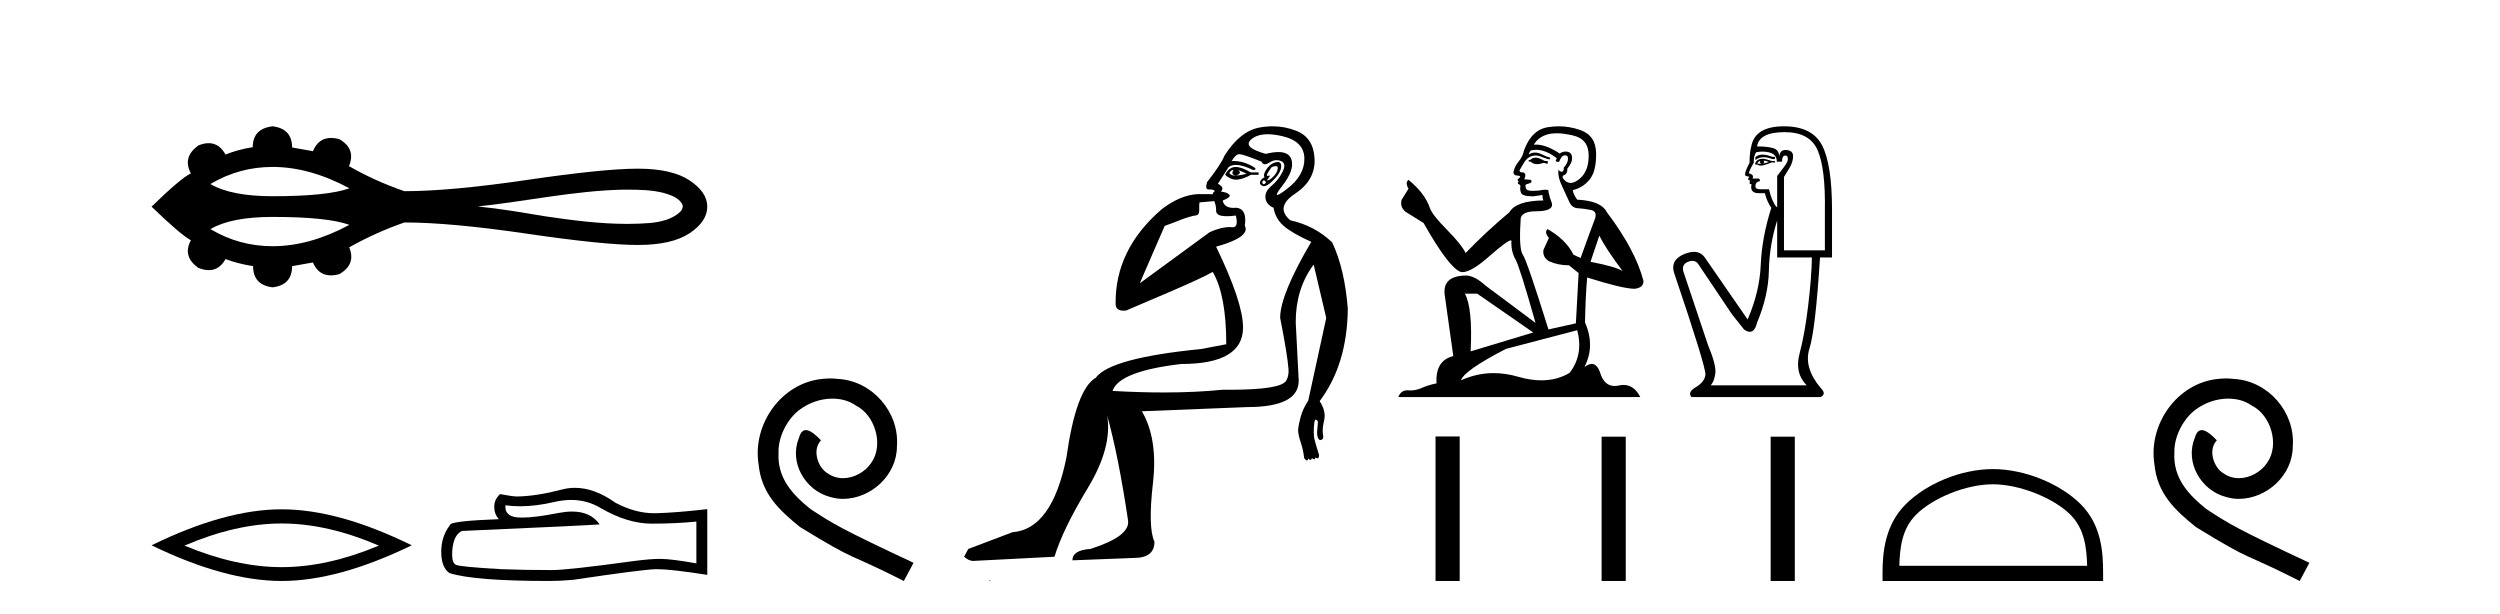 <?xml version='1.0' encoding='UTF-8' standalone='yes'?><svg xmlns='http://www.w3.org/2000/svg' xmlns:xlink='http://www.w3.org/1999/xlink' width='167.0' height='41.0' ><path d='M 18.209 11.151 C 19.862 11.151 21.572 11.627 23.339 12.578 C 22.363 12.931 20.653 13.108 18.209 13.108 C 16.369 13.108 14.984 12.837 14.056 12.294 C 15.334 11.532 16.719 11.151 18.209 11.151 ZM 41.904 12.669 C 42.709 12.669 43.522 12.686 44.304 12.88 C 44.752 13.012 45.254 13.16 45.529 13.568 C 45.673 13.735 45.592 13.983 45.459 14.128 C 44.932 14.648 44.169 14.816 43.457 14.894 C 42.939 14.937 42.421 14.956 41.903 14.956 C 40.038 14.956 38.176 14.709 36.334 14.437 C 34.866 14.189 33.397 13.938 31.915 13.792 C 35.136 13.45 38.321 12.75 41.568 12.67 C 41.68 12.669 41.792 12.669 41.904 12.669 ZM 18.209 14.49 C 20.653 14.49 22.363 14.667 23.339 15.02 C 21.572 15.971 19.862 16.447 18.209 16.447 C 16.719 16.447 15.334 16.066 14.056 15.304 C 14.984 14.761 16.369 14.49 18.209 14.49 ZM 18.209 8.437 C 17.326 8.542 16.884 9.006 16.884 9.83 C 16.225 9.934 15.619 10.099 15.065 10.324 C 14.786 9.817 14.411 9.564 13.939 9.564 C 13.727 9.564 13.496 9.615 13.246 9.717 C 12.527 10.241 12.363 10.862 12.752 11.581 C 12.288 11.806 11.412 12.546 10.124 13.804 C 11.427 15.062 12.303 15.81 12.752 16.05 C 12.363 16.768 12.527 17.382 13.246 17.891 C 13.5 17.995 13.734 18.047 13.948 18.047 C 14.416 18.047 14.788 17.8 15.065 17.308 C 15.634 17.517 16.248 17.675 16.907 17.779 C 16.907 18.618 17.341 19.089 18.209 19.194 C 19.078 19.089 19.512 18.618 19.512 17.779 L 20.904 17.532 C 21.146 18.108 21.547 18.396 22.108 18.396 C 22.276 18.396 22.458 18.37 22.655 18.318 C 23.419 17.884 23.644 17.285 23.329 16.521 C 24.497 15.862 25.724 15.309 27.012 14.86 C 29.063 14.86 31.796 15.111 35.209 15.612 C 38.623 16.114 41.089 16.364 42.609 16.364 C 44.128 16.364 45.281 16.102 46.067 15.578 C 46.853 15.054 47.246 14.463 47.246 13.804 C 47.246 13.16 46.853 12.577 46.067 12.053 C 45.281 11.529 44.128 11.267 42.609 11.267 C 41.089 11.267 38.623 11.518 35.209 12.019 C 31.796 12.521 29.063 12.771 27.012 12.771 C 25.709 12.322 24.482 11.768 23.329 11.109 L 23.307 11.109 C 23.636 10.331 23.419 9.725 22.655 9.29 C 22.461 9.239 22.281 9.214 22.115 9.214 C 21.551 9.214 21.147 9.509 20.904 10.099 L 19.512 9.852 C 19.512 9.014 19.078 8.542 18.209 8.437 Z' style='fill:#000000;stroke:none' /><path d='M 18.814 34.968 Q 21.876 34.968 25.307 36.447 Q 21.876 37.885 18.814 37.885 Q 15.774 37.885 12.322 36.447 Q 15.774 34.968 18.814 34.968 ZM 18.814 34.022 Q 15.034 34.022 10.124 36.426 Q 15.034 38.809 18.814 38.809 Q 22.595 38.809 27.505 36.426 Q 22.615 34.022 18.814 34.022 Z' style='fill:#000000;stroke:none' /><path d='M 38.152 33.396 Q 39.228 33.396 40.116 33.933 Q 41.921 34.98 43.536 34.98 Q 45.162 34.98 46.518 34.84 L 46.518 37.633 Q 44.833 37.333 44.085 37.333 L 44.065 37.333 Q 43.457 37.333 42.37 37.473 Q 37.952 38.081 36.865 38.081 Q 35.06 38.081 33.464 38.021 Q 30.731 37.862 30.462 37.732 Q 30.203 37.613 30.203 37.044 Q 30.203 36.486 30.352 36.067 Q 30.502 35.648 30.851 35.468 Q 39.388 35.09 40.056 35.03 Q 39.461 34.171 38.213 34.171 Q 37.807 34.171 37.333 34.262 Q 35.743 34.575 34.882 34.575 Q 34.7 34.575 34.551 34.561 Q 33.703 34.481 33.763 33.753 L 33.763 33.753 Q 34.239 33.818 34.746 33.818 Q 35.812 33.818 37.014 33.534 Q 37.607 33.396 38.152 33.396 ZM 38.406 32.587 Q 37.974 32.587 37.553 32.696 Q 35.847 33.145 34.551 33.165 Q 34.232 33.165 33.404 33.005 Q 33.015 33.364 33.015 33.853 Q 33.015 34.342 33.324 34.681 Q 30.063 34.8 30.063 35.07 Q 29.475 35.818 29.475 36.865 Q 29.475 37.902 30.023 38.281 Q 31.679 38.809 36.675 38.809 Q 37.473 38.809 38.301 38.73 Q 42.928 38.041 43.816 38.021 Q 43.857 38.021 43.903 38.021 Q 44.815 38.021 47.246 38.4 L 47.246 33.993 L 47.226 34.012 Q 45.142 34.252 43.826 34.282 Q 43.758 34.284 43.69 34.284 Q 42.438 34.284 41.113 33.584 Q 39.712 32.587 38.406 32.587 Z' style='fill:#000000;stroke:none' /><path d='M 55.457 25.279 C 55.269 25.279 55.081 25.297 54.893 25.314 C 52.177 25.604 50.247 28.354 50.674 31.019 C 50.862 33.001 52.092 34.111 53.441 35.205 C 57.456 37.665 56.328 36.759 60.377 38.809 L 61.026 37.596 C 56.209 35.341 55.628 34.983 54.124 33.992 C 52.895 33.001 51.921 31.908 52.006 30.251 C 51.972 29.106 52.655 27.927 53.424 27.364 C 54.039 26.902 54.825 26.629 55.594 26.629 C 56.174 26.629 56.721 26.766 57.199 27.107 C 58.412 27.705 59.079 29.687 58.19 30.934 C 57.78 31.532 57.046 31.942 56.311 31.942 C 55.952 31.942 55.594 31.839 55.286 31.617 C 54.671 31.276 54.21 30.08 54.842 29.414 C 54.552 29.106 54.142 28.73 53.834 28.73 C 53.629 28.73 53.475 28.884 53.373 29.243 C 52.69 30.883 53.783 32.745 55.423 33.189 C 55.713 33.274 56.004 33.326 56.294 33.326 C 58.173 33.326 59.916 31.754 59.916 29.807 C 60.087 27.534 58.276 25.45 56.004 25.314 C 55.833 25.297 55.645 25.279 55.457 25.279 Z' style='fill:#000000;stroke:none' /><path d='M 82.36 11.353 C 82.361 11.353 82.363 11.353 82.364 11.353 C 82.375 11.353 82.385 11.355 82.395 11.358 C 82.262 11.572 82.315 11.692 82.555 11.718 C 82.848 11.638 82.901 11.518 82.715 11.358 L 82.715 11.358 C 82.901 11.438 83.088 11.518 83.275 11.598 C 83.035 11.678 82.795 11.718 82.555 11.718 C 82.524 11.723 82.494 11.725 82.465 11.725 C 82.321 11.725 82.204 11.67 82.115 11.558 C 82.206 11.421 82.288 11.353 82.36 11.353 ZM 82.55 11.155 C 82.524 11.155 82.499 11.156 82.475 11.158 C 82.208 11.185 81.995 11.358 81.835 11.678 C 82.075 11.894 82.32 12.002 82.571 12.002 C 82.599 12.002 82.627 12.001 82.655 11.998 C 82.935 11.971 83.235 11.865 83.555 11.678 L 84.075 11.678 L 84.075 11.518 L 83.555 11.518 C 83.144 11.277 82.81 11.155 82.552 11.155 C 82.552 11.155 82.551 11.155 82.55 11.155 ZM 85.22 11.097 C 85.326 11.097 85.371 11.151 85.354 11.258 C 85.328 11.432 85.248 11.591 85.114 11.738 C 84.981 11.885 84.854 11.985 84.734 12.038 C 84.702 12.052 84.679 12.059 84.664 12.059 C 84.623 12.059 84.646 12.005 84.734 11.898 C 84.829 11.783 84.849 11.725 84.795 11.725 C 84.78 11.725 84.76 11.729 84.734 11.738 C 84.709 11.747 84.687 11.751 84.671 11.751 C 84.61 11.751 84.612 11.693 84.674 11.578 C 84.754 11.431 84.847 11.291 84.954 11.158 C 85.064 11.118 85.152 11.098 85.216 11.097 C 85.218 11.097 85.219 11.097 85.22 11.097 ZM 84.435 12.038 C 84.568 12.118 84.594 12.191 84.515 12.258 C 84.478 12.288 84.446 12.303 84.418 12.303 C 84.384 12.303 84.356 12.281 84.334 12.238 C 84.295 12.158 84.328 12.091 84.435 12.038 ZM 85.352 10.823 C 85.296 10.823 85.23 10.835 85.154 10.859 C 84.941 10.925 84.754 11.078 84.594 11.318 C 84.435 11.558 84.394 11.731 84.474 11.838 C 84.314 11.918 84.215 12.018 84.175 12.138 C 84.135 12.258 84.188 12.351 84.334 12.418 C 84.364 12.431 84.396 12.438 84.431 12.438 C 84.569 12.438 84.75 12.331 84.974 12.118 C 85.254 11.852 85.434 11.618 85.514 11.418 C 85.594 11.218 85.607 11.058 85.554 10.938 C 85.521 10.863 85.456 10.825 85.36 10.823 C 85.358 10.823 85.355 10.823 85.352 10.823 ZM 84.681 8.967 C 84.972 8.967 85.303 9.011 85.674 9.099 C 86.634 9.326 87.12 9.819 87.133 10.578 C 87.147 11.338 86.76 12.018 85.974 12.618 C 85.62 12.888 85.404 13.023 85.325 13.023 C 85.229 13.023 85.339 12.821 85.654 12.418 C 86.227 11.685 86.427 11.085 86.254 10.619 C 86.139 10.311 85.853 10.157 85.396 10.157 C 85.161 10.157 84.88 10.197 84.554 10.279 C 83.488 9.985 83.168 9.659 83.595 9.299 C 83.848 9.086 84.195 8.975 84.636 8.968 C 84.651 8.968 84.666 8.967 84.681 8.967 ZM 81.124 13.433 C 81.127 13.471 81.137 13.512 81.156 13.558 C 81.209 13.691 81.235 13.858 81.235 14.058 C 81.235 14.258 81.362 14.377 81.615 14.417 C 81.724 14.434 81.844 14.443 81.976 14.443 C 82.149 14.443 82.342 14.428 82.555 14.398 L 82.555 14.398 C 82.679 14.92 82.612 15.181 82.353 15.181 C 82.335 15.181 82.315 15.18 82.295 15.177 C 82.244 15.17 82.187 15.167 82.124 15.167 C 81.81 15.167 81.354 15.258 80.795 15.517 L 76.138 18.924 C 76.783 17.419 77.347 16.136 77.804 15.088 C 78.529 14.846 79.224 14.487 79.924 14.381 C 80.202 14.339 80.07 13.834 80.125 13.52 C 80.197 13.519 80.757 13.464 81.124 13.433 ZM 82.794 10.298 C 82.796 10.298 82.797 10.298 82.799 10.298 C 82.804 10.298 82.809 10.298 82.815 10.299 C 82.988 10.312 83.475 10.479 84.275 10.799 C 84.319 10.916 84.391 10.975 84.492 10.975 C 84.574 10.975 84.675 10.936 84.794 10.859 C 84.959 10.751 85.122 10.698 85.282 10.698 C 85.38 10.698 85.478 10.718 85.574 10.758 C 85.827 10.865 85.861 11.105 85.674 11.479 C 85.487 11.852 85.241 12.165 84.934 12.418 C 84.628 12.671 84.494 12.944 84.534 13.237 C 84.574 13.531 84.754 13.744 85.074 13.878 C 85.154 14.357 85.374 14.757 85.734 15.077 C 86.094 15.397 86.714 15.757 87.593 16.157 C 86.207 18.503 85.514 20.195 85.514 21.235 C 85.514 21.235 85.587 21.594 85.68 22.096 C 85.828 22.887 86.027 24.031 86.074 24.674 C 86.097 24.993 86.026 25.25 85.914 25.434 C 85.668 25.838 84.399 26.036 82.12 26.036 C 81.976 26.036 81.828 26.035 81.675 26.034 C 80.472 26.156 79.156 26.217 77.726 26.217 C 76.654 26.217 75.518 26.182 74.318 26.114 C 74.611 25.234 76.144 24.634 78.916 24.314 C 81.662 24.314 83.035 23.501 83.035 21.875 C 83.035 20.755 82.435 18.956 81.235 16.477 C 82.782 16.05 83.421 15.584 83.155 15.077 C 83.261 14.331 83.075 13.931 82.595 13.878 C 82.528 13.884 82.465 13.888 82.406 13.888 C 81.989 13.888 81.745 13.724 81.675 13.398 C 82.075 13.238 82.222 13.104 82.115 12.998 C 82.008 12.891 81.822 12.825 81.555 12.798 C 81.742 12.611 81.675 12.438 81.355 12.278 L 82.075 11.158 C 82.2 11.064 82.36 11.017 82.555 11.017 C 82.857 11.017 83.244 11.131 83.714 11.358 C 83.981 11.332 83.908 11.218 83.495 11.018 C 83.13 10.842 82.77 10.754 82.416 10.754 C 82.369 10.754 82.322 10.755 82.275 10.758 C 82.454 10.451 82.627 10.298 82.794 10.298 ZM 85.009 8.437 C 84.723 8.437 84.431 8.464 84.134 8.519 C 83.268 8.679 82.488 9.305 81.795 10.398 C 81.635 10.798 81.249 11.385 80.636 12.158 C 80.533 12.492 80.566 12.658 80.736 12.658 C 80.742 12.658 80.749 12.658 80.756 12.658 C 80.782 12.656 80.808 12.655 80.832 12.655 C 80.979 12.655 81.087 12.689 81.156 12.758 C 81.067 12.824 81.019 12.896 81.014 12.971 L 80.025 12.968 C 79.272 12.995 78.435 13.333 77.602 13.978 C 75.506 15.778 74.496 17.894 74.523 20.286 C 74.523 20.609 74.707 20.752 75.048 20.752 C 75.104 20.752 75.165 20.748 75.23 20.741 C 76.774 20.068 79.936 18.777 81.011 18.164 C 81.614 19.195 81.915 20.806 81.915 22.995 L 80.236 23.314 C 76.184 23.714 73.838 24.354 73.198 25.234 C 72.318 25.74 71.665 27.513 71.238 30.552 C 70.599 33.751 69.399 35.417 67.64 35.551 L 64.681 36.67 L 64.401 37.19 C 64.614 37.376 64.814 37.47 65.001 37.47 L 70.439 37.19 C 70.812 35.964 71.552 34.438 72.658 32.611 C 73.764 30.785 74.198 29.166 73.958 27.753 L 73.958 27.753 C 74.464 29.566 74.931 31.912 75.357 34.791 C 75.437 35.484 74.597 36.111 72.838 36.67 C 72.038 36.724 71.638 36.977 71.638 37.43 L 75.757 37.27 C 76.663 37.27 77.117 36.91 77.117 36.19 C 76.823 35.55 76.79 34.244 77.017 32.272 C 77.243 30.299 76.997 28.699 76.277 27.473 L 83.315 27.193 C 85.607 27.193 86.754 26.607 86.754 25.434 L 86.554 21.515 C 86.554 20.022 86.954 18.742 87.753 17.676 L 88.593 21.235 L 87.393 26.753 C 87.153 27.127 86.987 27.48 86.893 27.813 C 86.8 28.146 86.74 28.446 86.713 28.713 C 86.713 28.926 86.774 29.212 86.893 29.572 C 87.013 29.932 87.087 30.272 87.114 30.592 C 87.167 30.672 87.22 30.725 87.274 30.752 C 87.284 30.757 87.294 30.76 87.304 30.76 C 87.342 30.76 87.372 30.718 87.393 30.632 C 87.454 30.693 87.503 30.723 87.542 30.723 C 87.588 30.723 87.619 30.679 87.633 30.592 C 87.694 30.653 87.743 30.683 87.782 30.683 C 87.828 30.683 87.859 30.64 87.874 30.552 C 87.916 30.595 87.959 30.616 88.001 30.616 C 88.012 30.616 88.023 30.615 88.033 30.612 C 88.087 30.599 88.113 30.526 88.113 30.392 C 87.98 29.966 87.88 29.626 87.813 29.373 C 87.747 29.119 87.74 28.739 87.794 28.233 C 87.82 28.099 87.847 28.033 87.874 28.033 C 87.927 28.033 87.98 28.073 88.033 28.153 C 88.033 28.286 88.02 28.473 87.993 28.713 C 87.967 28.953 87.986 29.139 88.053 29.273 C 88.095 29.356 88.144 29.398 88.201 29.398 C 88.236 29.398 88.273 29.383 88.313 29.353 C 88.393 29.326 88.413 29.206 88.373 28.993 C 88.333 28.779 88.36 28.473 88.453 28.073 C 88.547 27.673 88.446 27.247 88.153 26.794 C 89.379 25.167 90.006 23.114 90.033 20.635 C 89.899 18.876 89.553 17.396 88.993 16.197 C 88.22 15.45 87.287 14.957 86.194 14.717 C 85.501 14.131 85.607 13.538 86.514 12.938 C 87.42 12.338 87.853 11.565 87.813 10.619 C 87.773 9.672 87.367 9.046 86.594 8.739 C 86.086 8.538 85.559 8.437 85.011 8.437 C 85.011 8.437 85.01 8.437 85.009 8.437 ZM 66.094 38.759 C 66.092 38.775 66.096 38.793 66.094 38.809 C 66.104 38.809 66.113 38.809 66.12 38.809 C 66.14 38.809 66.152 38.809 66.172 38.809 C 66.179 38.809 66.186 38.809 66.195 38.809 C 66.167 38.787 66.122 38.78 66.094 38.759 Z' style='fill:#000000;stroke:none' /><path d='M 102.644 10.532 Q 102.39 10.532 102.308 10.613 Q 102.237 10.694 102.115 10.694 L 102.115 10.786 L 102.257 10.806 Q 102.415 10.964 102.677 10.964 Q 102.871 10.964 103.122 10.877 L 103.376 10.949 L 103.397 10.766 L 103.173 10.745 Q 102.847 10.562 102.644 10.532 ZM 103.976 8.903 Q 104.446 8.903 105.065 9.046 Q 106.113 9.28 106.123 10.369 Q 106.133 11.447 105.513 11.946 Q 105.185 12.219 104.915 12.219 Q 104.684 12.219 104.495 12.017 Q 104.312 11.834 104.424 11.722 Q 104.719 11.63 104.699 11.264 Q 105.014 10.877 105.014 10.603 Q 105.034 10.124 104.574 10.124 Q 104.556 10.124 104.536 10.125 Q 104.333 10.145 104.19 10.257 Q 103.29 9.66 102.606 9.66 Q 102.532 9.66 102.461 9.667 L 102.461 9.667 Q 102.756 9.148 103.387 8.975 Q 103.644 8.903 103.976 8.903 ZM 106.835 15.74 Q 107.232 16.554 108.391 18.11 Q 107.954 17.815 106.245 17.49 L 106.835 15.74 ZM 102.617 10.008 Q 103.259 10.008 103.987 10.562 L 103.916 10.766 Q 104.001 10.815 104.082 10.815 Q 104.116 10.815 104.15 10.806 Q 104.312 10.379 104.516 10.379 Q 104.54 10.376 104.562 10.376 Q 104.758 10.376 104.74 10.623 Q 104.74 10.877 104.465 11.193 Q 104.465 11.474 104.328 11.474 Q 104.307 11.474 104.282 11.467 Q 104.099 11.427 104.129 11.264 L 104.129 11.264 Q 104.007 11.722 104.343 12.424 Q 104.668 13.136 104.841 13.512 Q 105.014 13.888 105.391 13.909 Q 105.767 13.929 106.255 14.021 Q 106.744 14.112 106.52 14.682 Q 106.296 15.252 105.584 17.235 L 105.106 17.011 Q 104.607 16.004 103.376 15.302 L 103.376 15.302 Q 103.142 15.526 103.468 15.892 L 103.102 16.696 Q 103.031 17.174 103.468 17.449 Q 104.078 17.723 104.811 17.723 L 105.452 18.242 L 105.269 21.599 L 103.437 22.006 Q 102.003 17.418 101.729 17.022 Q 101.454 16.625 101.576 14.753 Q 101.525 14.112 102.624 14.112 Q 103.763 14.112 103.671 13.593 L 103.529 13.176 Q 103.417 12.79 103.437 12.698 Q 103.348 12.674 103.229 12.674 Q 103.051 12.674 102.807 12.729 Q 102.576 12.749 102.409 12.749 Q 102.074 12.749 101.993 12.668 Q 101.871 12.546 101.912 12.332 L 102.237 12.22 Q 102.349 12.159 102.278 12.017 L 101.82 11.976 Q 101.983 11.63 101.779 11.518 Q 101.749 11.521 101.722 11.521 Q 101.505 11.521 101.505 11.376 Q 101.576 11.244 101.79 10.888 Q 102.003 10.532 102.308 10.43 Q 102.445 10.386 102.581 10.386 Q 102.756 10.386 102.929 10.46 Q 103.234 10.582 103.509 10.654 L 103.56 10.532 Q 103.305 10.471 103.031 10.328 Q 102.766 10.191 102.537 10.191 Q 102.308 10.191 102.115 10.328 Q 102.166 10.145 102.257 10.053 Q 102.434 10.008 102.617 10.008 ZM 98.677 19.616 L 102.42 22.21 L 98.239 23.471 Q 98.382 20.572 97.853 19.616 ZM 105.36 22.057 Q 105.787 23.695 104.851 24.905 Q 104.013 25.406 102.964 25.406 Q 102.243 25.406 101.423 25.17 Q 100.583 24.924 99.778 24.924 Q 98.654 24.924 97.598 25.404 Q 97.782 24.763 100.589 23.308 L 105.36 22.057 ZM 104.122 8.437 Q 103.797 8.437 103.468 8.487 Q 102.329 8.619 101.8 10.053 Q 101.729 10.44 101.454 10.776 Q 101.179 11.101 101.098 11.498 Q 101.098 11.722 101.383 11.732 Q 101.667 11.742 101.454 11.925 Q 101.362 11.946 101.383 12.017 Q 101.393 12.088 101.454 12.108 Q 101.322 12.251 101.454 12.302 Q 101.596 12.363 101.556 12.505 Q 101.525 12.658 101.606 12.881 Q 101.688 13.115 102.42 13.115 L 103.051 13.024 L 103.051 13.024 Q 103.01 13.176 103.102 13.39 Q 101.271 13.41 100.823 14.183 Q 99.287 15.465 97.904 16.9 Q 97.629 16.33 96.652 15.343 Q 95.686 14.367 95.523 13.909 Q 95.188 12.912 94.089 12.017 Q 93.845 12.2 94.089 12.607 L 93.631 13.339 Q 93.499 13.817 93.886 14.143 Q 94.476 14.499 95.096 14.896 Q 96.805 17.927 97.598 18.171 Q 97.642 18.178 97.69 18.178 Q 98.294 18.178 99.501 17.103 Q 100.697 16.058 100.919 16.058 Q 100.998 16.058 100.955 16.187 Q 100.955 16.849 101.23 17.317 Q 101.505 17.785 102.573 21.569 L 99.246 19.087 Q 98.494 18.405 97.924 18.405 Q 96.327 18.425 96.51 19.727 L 97.08 23.786 Q 95.869 24.081 95.961 25.607 Q 95.411 25.719 94.954 25.922 Q 94.584 26.082 94.207 26.082 Q 94.128 26.082 94.048 26.075 Q 94.021 26.073 93.994 26.073 Q 93.58 26.073 93.407 26.523 L 109.571 26.523 Q 109.159 25.714 108.454 25.714 Q 108.307 25.714 108.147 25.75 Q 107.993 25.784 107.856 25.784 Q 107.177 25.784 106.906 24.946 Q 106.706 24.312 106.328 24.312 Q 106.112 24.312 105.838 24.519 Q 106.571 23.105 105.879 21.548 Q 105.909 19.86 106.021 18.537 Q 108.412 19.29 109.185 19.29 Q 109.785 19.229 109.785 18.771 Q 109.256 16.716 107.344 14.183 Q 106.957 13.41 105.36 13.339 Q 105.085 12.973 105.065 12.698 Q 105.726 12.546 106.174 12.007 Q 106.632 11.467 106.621 10.257 Q 106.611 9.057 105.574 8.69 Q 104.855 8.437 104.122 8.437 Z' style='fill:#000000;stroke:none' /><path d='M 117.737 10.329 Q 117.441 10.329 117.262 10.497 L 117.262 10.692 Q 117.489 10.501 117.809 10.501 Q 118.069 10.501 118.389 10.627 L 118.563 10.627 L 118.563 10.475 L 118.389 10.475 Q 118.012 10.329 117.737 10.329 ZM 117.804 10.735 Q 117.977 10.735 118.151 10.822 Q 118.042 10.866 117.782 10.931 Q 117.847 10.887 117.847 10.822 Q 117.847 10.779 117.804 10.735 ZM 117.587 10.757 Q 117.565 10.779 117.565 10.844 Q 117.565 10.887 117.652 10.931 Q 117.609 10.938 117.563 10.938 Q 117.471 10.938 117.37 10.909 Q 117.5 10.757 117.587 10.757 ZM 117.76 10.605 Q 117.348 10.605 117.24 10.931 L 117.262 10.996 L 117.392 10.996 Q 117.479 11.065 117.607 11.065 Q 117.639 11.065 117.674 11.061 Q 117.826 11.061 118.368 10.844 L 118.563 10.866 L 118.563 10.757 L 118.368 10.757 Q 117.912 10.605 117.76 10.605 ZM 117.741 10.125 Q 118.014 10.125 118.259 10.204 Q 118.693 10.345 118.693 10.801 L 119.04 10.801 Q 119.04 10.389 119.257 10.389 Q 119.43 10.389 119.43 10.627 Q 119.43 10.822 119.159 11.169 Q 118.888 11.516 118.715 11.755 L 118.715 13.815 L 118.65 13.815 Q 118.324 13.359 118.172 12.644 L 117.587 12.644 Q 117.262 12.644 117.262 12.449 Q 117.262 12.145 117.565 12.102 Q 117.565 11.928 117.457 11.928 L 117.067 11.928 Q 117.197 11.668 116.828 11.581 Q 116.828 11.429 117.153 10.866 Q 117.132 10.454 117.305 10.172 Q 117.531 10.125 117.741 10.125 ZM 119.213 8.827 Q 120.905 8.827 121.425 10.052 Q 121.946 11.278 121.902 14.032 L 121.902 16.721 L 119.17 16.721 L 119.17 11.82 Q 119.3 11.603 119.539 11.213 Q 119.777 10.822 119.777 10.432 Q 119.777 10.02 119.257 10.02 Q 118.91 10.02 118.845 10.454 Q 118.845 10.02 118.465 9.901 Q 118.086 9.781 117.37 9.781 Q 117.522 8.827 119.213 8.827 ZM 118.715 14.726 L 118.715 17.198 L 121.035 17.198 Q 121.013 18.521 120.786 20.418 Q 120.558 22.316 120.211 23.617 Q 119.864 24.918 120.688 25.742 L 114.269 25.742 Q 114.508 25.503 114.583 24.95 Q 114.659 24.397 114.096 23.053 L 112.447 18.13 Q 112.317 17.653 112.784 17.48 Q 112.933 17.424 113.056 17.424 Q 113.319 17.424 113.467 17.675 L 115.679 20.971 L 116.503 22.012 Q 116.72 22.164 116.888 22.164 Q 117.226 22.164 117.37 21.557 Q 118.129 19.757 118.162 18.065 Q 118.194 16.374 118.715 14.726 ZM 119.17 8.437 Q 117.218 8.437 116.98 9.803 Q 116.871 10.215 116.871 10.866 Q 116.568 11.451 116.568 11.668 Q 116.568 11.776 116.85 11.798 L 116.763 11.972 Q 116.828 12.058 116.915 12.058 Q 116.85 12.167 116.893 12.297 L 117.001 12.297 Q 116.871 12.904 117.479 12.904 L 117.891 12.904 Q 118.042 13.49 118.324 13.88 Q 117.695 15.853 117.619 17.675 Q 117.544 19.497 116.741 21.34 L 113.879 17.198 Q 113.612 16.824 113.156 16.824 Q 112.871 16.824 112.513 16.97 Q 111.58 17.35 111.819 18.195 Q 113.987 24.593 113.922 25.048 Q 113.857 25.525 113.282 25.861 Q 112.708 26.197 112.99 26.523 L 121.62 26.523 Q 122.033 26.306 121.62 25.915 Q 120.471 24.549 120.872 23.281 Q 121.274 22.012 121.577 17.198 L 122.379 17.198 L 122.379 14.032 Q 122.379 10.996 121.718 9.716 Q 121.057 8.437 119.17 8.437 Z' style='fill:#000000;stroke:none' /><path d='M 95.894 29.156 L 95.894 38.809 L 97.507 38.809 L 97.507 29.156 ZM 106.987 29.17 L 106.987 38.809 L 108.6 38.809 L 108.6 29.17 ZM 118.28 29.17 L 118.28 38.809 L 119.893 38.809 L 119.893 29.17 Z' style='fill:#000000;stroke:none' /><path d='M 133.121 32.35 C 134.934 32.35 137.202 33.281 138.3 34.378 C 139.26 35.339 139.386 36.612 139.421 37.795 L 126.875 37.795 C 126.911 36.612 127.036 35.339 127.996 34.378 C 129.094 33.281 131.309 32.35 133.121 32.35 ZM 133.121 31.335 C 130.971 31.335 128.658 32.329 127.302 33.684 C 125.912 35.075 125.754 36.906 125.754 38.275 L 125.754 38.809 L 140.488 38.809 L 140.488 38.275 C 140.488 36.906 140.384 35.075 138.994 33.684 C 137.638 32.329 135.271 31.335 133.121 31.335 Z' style='fill:#000000;stroke:none' /><path d='M 148.699 25.279 C 148.511 25.279 148.323 25.297 148.136 25.314 C 145.419 25.604 143.489 28.354 143.916 31.019 C 144.104 33.001 145.334 34.111 146.683 35.205 C 150.698 37.665 149.571 36.759 153.619 38.809 L 154.268 37.596 C 149.451 35.341 148.87 34.983 147.367 33.992 C 146.137 33.001 145.163 31.908 145.248 30.251 C 145.214 29.106 145.898 27.927 146.666 27.364 C 147.281 26.902 148.067 26.629 148.836 26.629 C 149.417 26.629 149.963 26.766 150.442 27.107 C 151.655 27.705 152.321 29.687 151.433 30.934 C 151.023 31.532 150.288 31.942 149.553 31.942 C 149.195 31.942 148.836 31.839 148.528 31.617 C 147.913 31.276 147.452 30.08 148.084 29.414 C 147.794 29.106 147.384 28.73 147.076 28.73 C 146.871 28.73 146.718 28.884 146.615 29.243 C 145.932 30.883 147.025 32.745 148.665 33.189 C 148.956 33.274 149.246 33.326 149.536 33.326 C 151.415 33.326 153.158 31.754 153.158 29.807 C 153.329 27.534 151.518 25.45 149.246 25.314 C 149.075 25.297 148.887 25.279 148.699 25.279 Z' style='fill:#000000;stroke:none' /></svg>